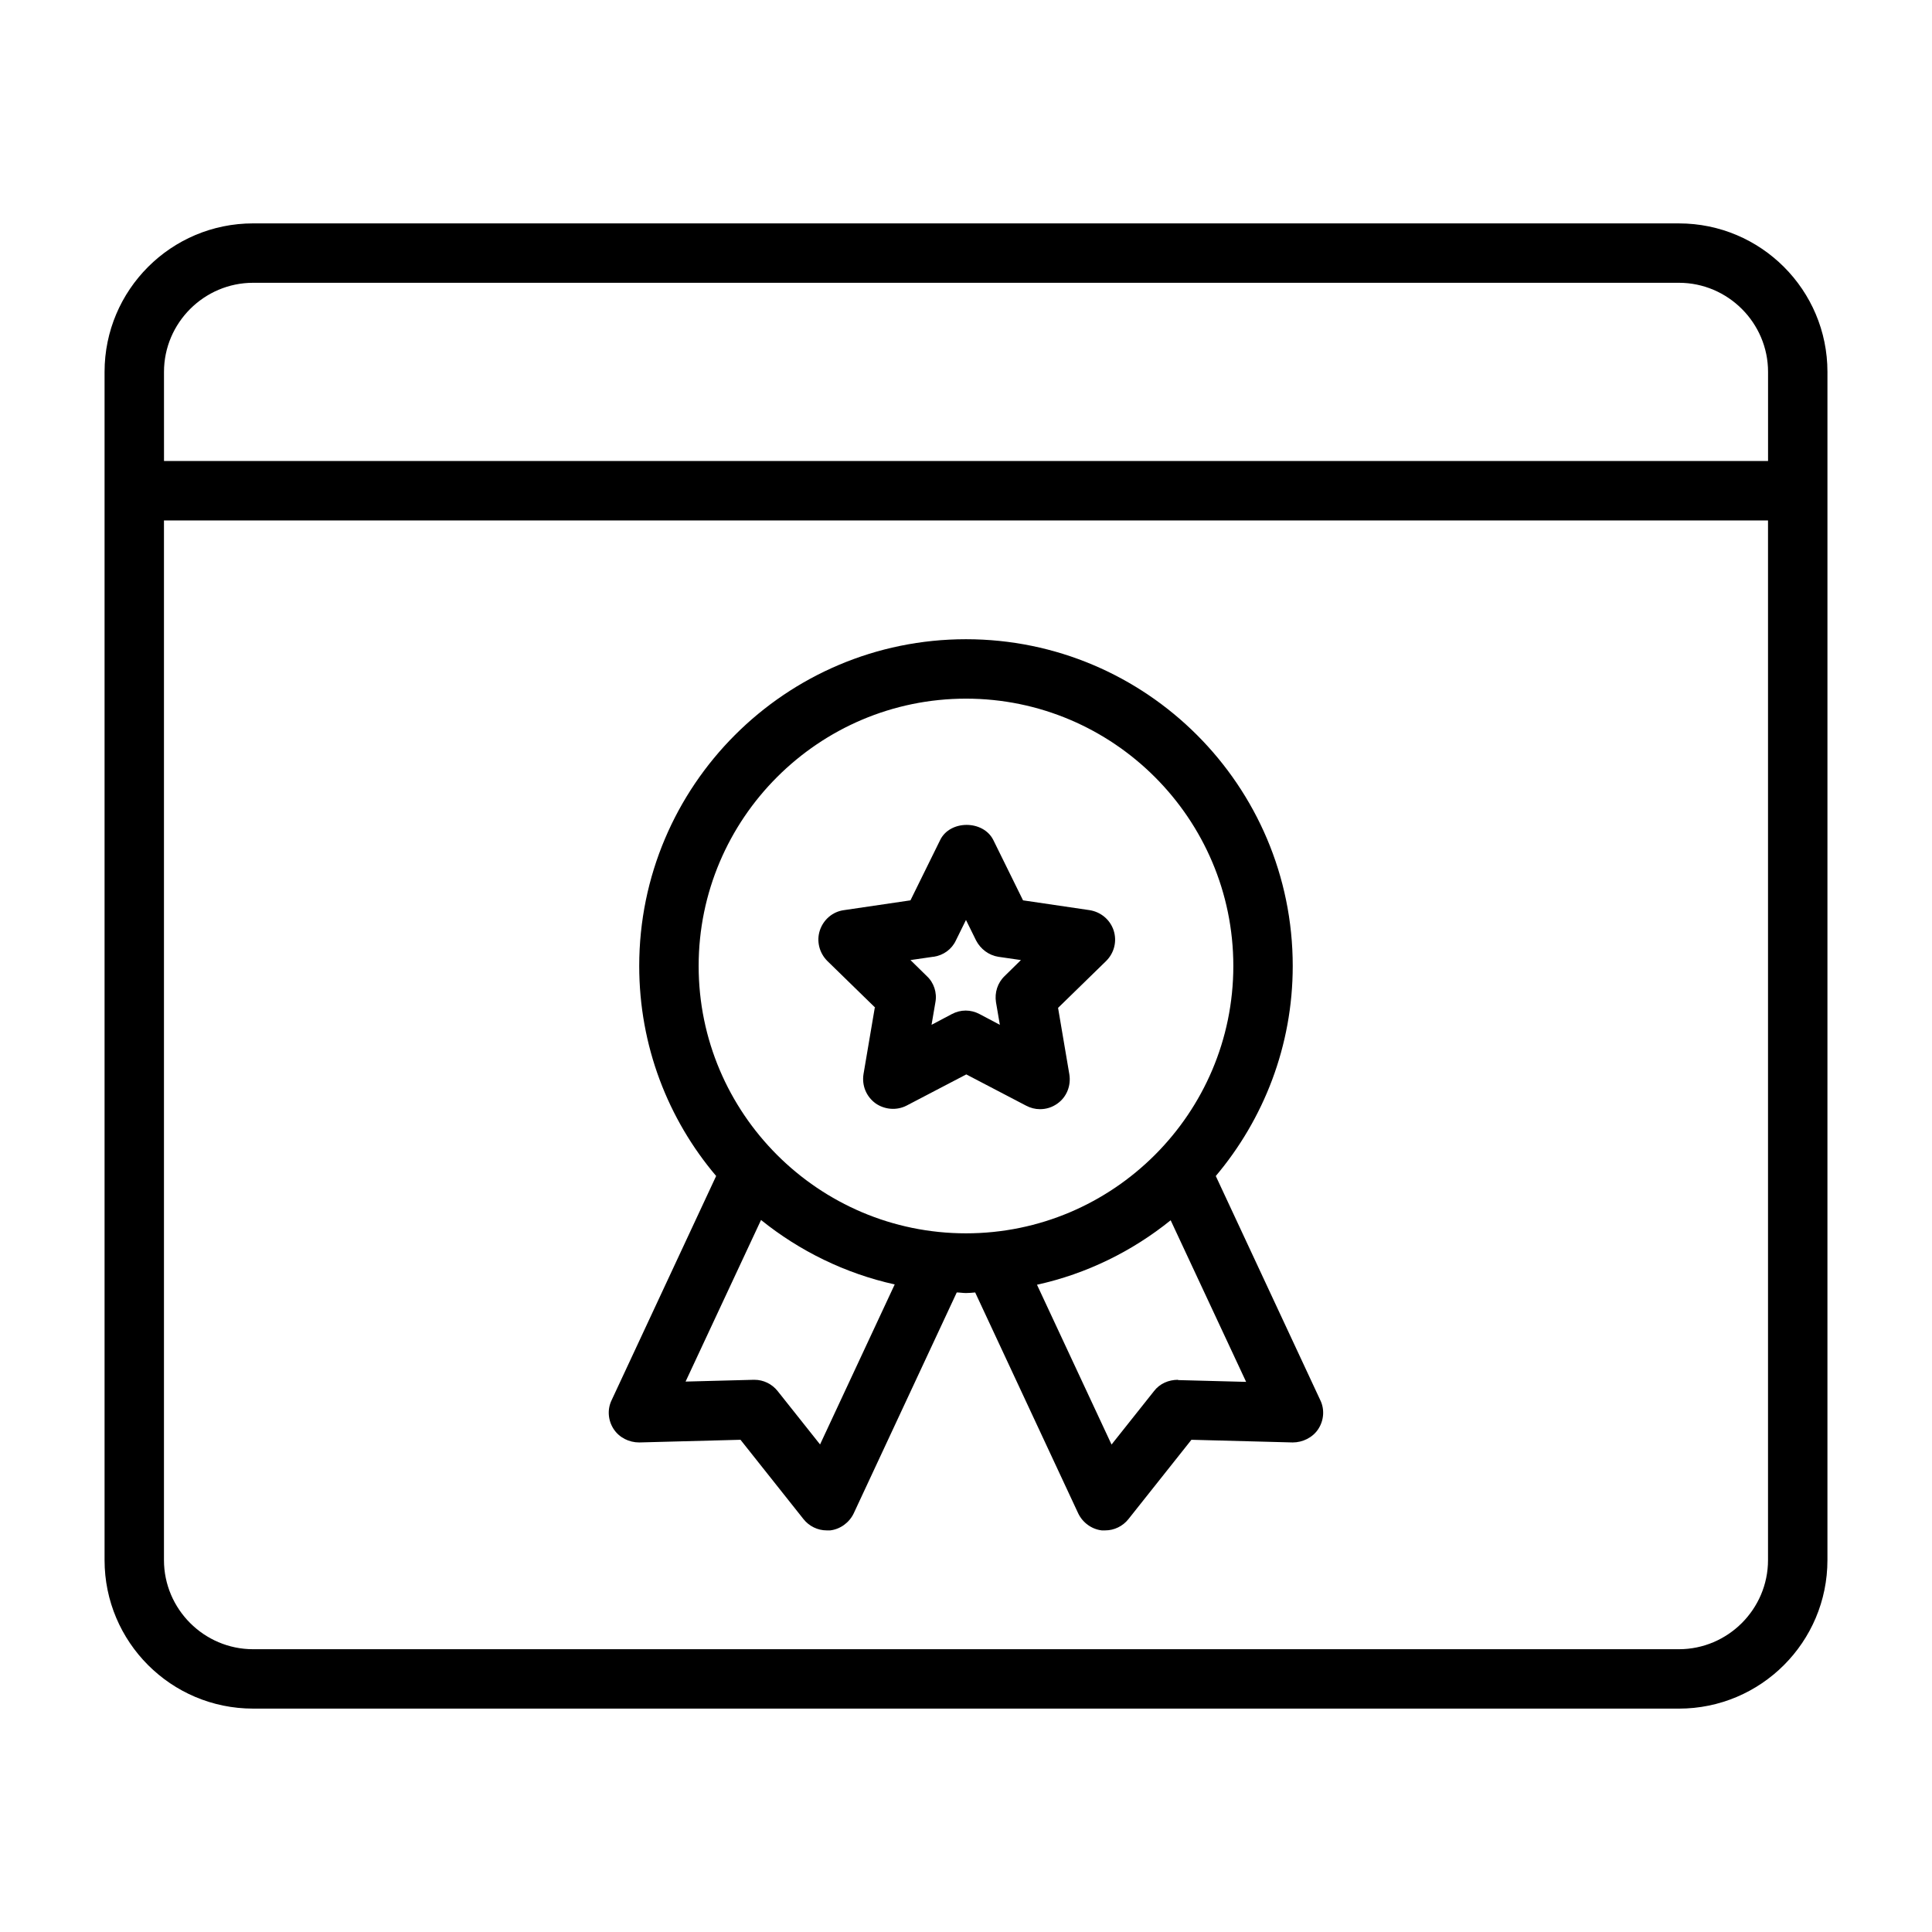 <?xml version="1.0" encoding="UTF-8"?>
<!-- Uploaded to: SVG Repo, www.svgrepo.com, Generator: SVG Repo Mixer Tools -->
<svg fill="#000000" width="800px" height="800px" version="1.1" viewBox="144 144 512 512" xmlns="http://www.w3.org/2000/svg">
 <g>
  <path d="m588.93 203.2h-377.86c-21.727 0-39.359 17.633-39.359 39.359v314.88c0 21.727 17.633 39.359 39.359 39.359l377.86 0.004c21.727 0 39.359-17.633 39.359-39.359l0.004-314.88c0-21.727-17.633-39.359-39.359-39.359zm-401.47 39.359c0-12.988 10.629-23.617 23.617-23.617h377.86c12.988 0 23.617 10.629 23.617 23.617v23.617h-425.09zm401.47 338.5h-377.86c-12.988 0-23.617-10.629-23.617-23.617v-275.52h425.09v275.52c0 12.988-10.629 23.617-23.617 23.617z"/>
  <path d="m466.2 455.65c12.676-15.035 20.387-34.48 20.387-55.656 0-47.781-38.809-86.594-86.594-86.594-47.781 0-86.594 38.809-86.594 86.594 0 21.176 7.637 40.621 20.387 55.656l-27.711 59.434c-1.18 2.441-0.945 5.352 0.551 7.637 1.496 2.281 4.094 3.543 6.769 3.543l26.844-0.707 16.688 21.02c1.496 1.891 3.777 2.992 6.141 2.992h0.945c2.676-0.316 5.039-2.047 6.219-4.488l27.316-58.566c0.789 0 1.574 0.156 2.441 0.156 0.867 0 1.574-0.078 2.441-0.156l27.316 58.566c1.18 2.441 3.543 4.172 6.219 4.488h0.945c2.363 0 4.644-1.102 6.141-2.992l16.688-21.02 26.844 0.707c2.598 0 5.273-1.258 6.769-3.543 1.496-2.281 1.73-5.195 0.551-7.637l-27.711-59.434zm-66.203-126.5c39.047 0 70.848 31.805 70.848 70.848 0 39.047-31.805 70.848-70.848 70.848-39.047 0-70.848-31.805-70.848-70.848 0-39.047 31.805-70.848 70.848-70.848zm-38.652 197.67-11.258-14.168c-1.496-1.891-3.777-2.992-6.141-2.992h-0.234l-18.027 0.473 19.996-42.824c10.156 8.188 22.277 14.168 35.426 17.082l-19.758 42.352zm94.859-17.16c-2.519 0-4.879 1.023-6.375 2.992l-11.258 14.168-19.758-42.352c13.227-2.914 25.27-8.895 35.426-17.082l19.996 42.824-18.027-0.473z"/>
  <path d="m375.83 411.02-2.992 17.633c-0.473 2.992 0.707 5.902 3.148 7.715 2.441 1.73 5.668 1.969 8.266 0.629l15.824-8.266 15.824 8.266c1.18 0.629 2.441 0.945 3.699 0.945 1.652 0 3.227-0.473 4.644-1.496 2.441-1.73 3.621-4.723 3.148-7.715l-2.992-17.633 12.754-12.438c2.125-2.125 2.914-5.195 1.969-8.109-0.945-2.832-3.387-4.879-6.375-5.352l-17.633-2.598-7.871-15.98c-2.676-5.352-11.492-5.352-14.09 0l-7.871 15.98-17.633 2.598c-2.992 0.395-5.434 2.519-6.375 5.352-0.945 2.832-0.156 5.984 1.969 8.109l12.754 12.438zm15.586-13.461c2.598-0.395 4.801-1.969 5.902-4.328l2.676-5.434 2.676 5.434c1.18 2.281 3.387 3.938 5.902 4.328l5.984 0.867-4.328 4.25c-1.891 1.812-2.676 4.41-2.281 6.926l1.023 5.984-5.352-2.832c-1.18-0.629-2.441-0.945-3.699-0.945s-2.519 0.316-3.699 0.945l-5.352 2.832 1.023-5.984c0.473-2.519-0.395-5.195-2.281-6.926l-4.328-4.25 5.984-0.867z"/>
 </g>
</svg>